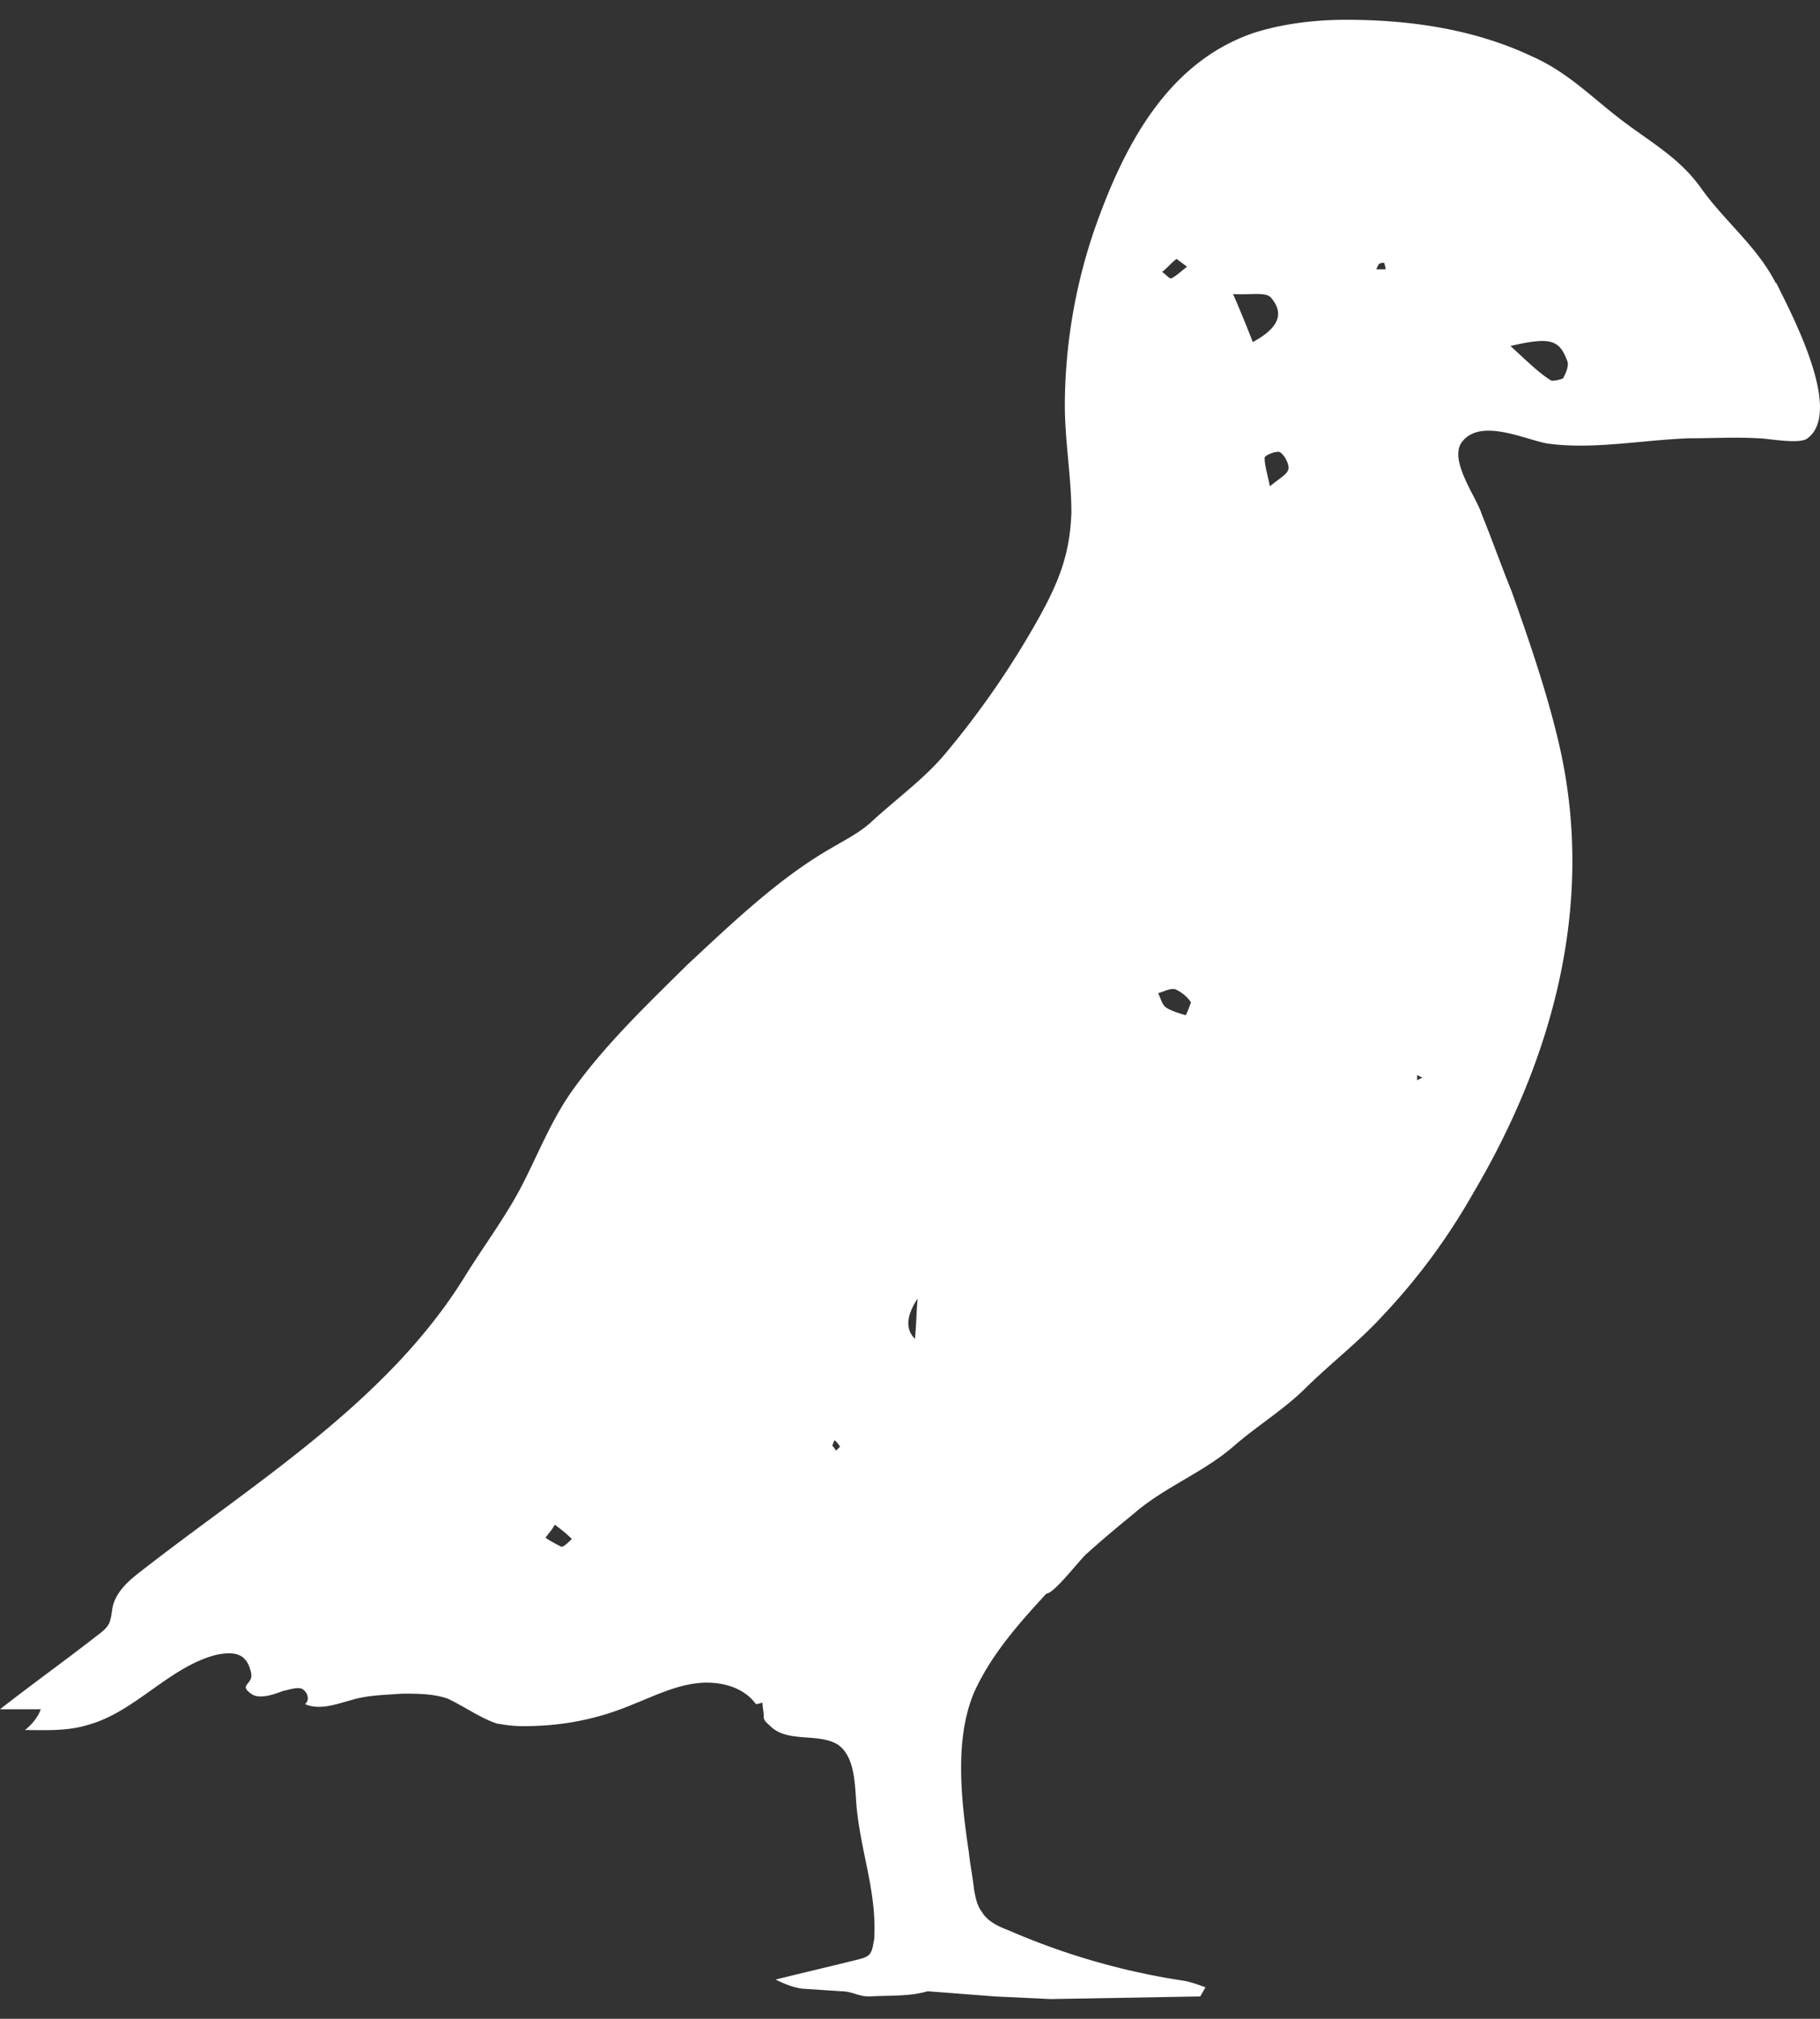 <svg width="46" height="51" fill="none" xmlns="http://www.w3.org/2000/svg"><rect width="100%" height="100%" fill="#333333" stroke="none"/><path d="M44.888 7.164c-.465-.919-1.263-1.543-1.86-2.363-.566-.821-1.33-1.215-2.094-1.806-.764-.59-1.33-1.182-2.226-1.576C37.246.73 35.618.5 34.023.5c-.797 0-1.595.098-2.326.328-2.226.755-3.322 2.922-4.053 5.023a13.84 13.84 0 00-.731 4.367c0 .919.166 1.838.166 2.725-.033 1.017-.3 1.707-.764 2.56a22.13 22.13 0 01-2.459 3.579c-.532.623-1.263 1.149-1.86 1.707-.3.262-.632.427-.964.624-1.33.755-2.525 1.904-3.655 2.954-1.03 1.018-2.06 2.003-2.89 3.152-.566.788-.898 1.674-1.33 2.495-.398.755-.963 1.51-1.428 2.265-1.96 3.152-5.316 5.188-8.174 7.42-.299.23-.598.492-.698.854-.033.13-.033.295-.1.46-.066.13-.199.229-.332.327-.797.624-1.628 1.215-2.425 1.84h1.03c-.066.197-.233.394-.399.525.532 0 1.063.033 1.595-.131 1.196-.328 2.06-1.477 3.256-1.773.499-.098.764 0 .864.46.067.295-.332.295 0 .525.2.164.631 0 .798-.066.166-.032.332-.098.465-.065.166.065.232.295.1.394.365.164.797 0 1.162-.099.432-.131.864-.131 1.296-.164.399 0 .797 0 1.163.131.465.23.83.493 1.23.624.199.033.398.066.664.066.963 0 1.86-.164 2.79-.558.5-.197 1.03-.46 1.596-.526.531-.065 1.163.066 1.495.526.066 0 .133-.033.166-.033 0 .098.033.23.033.36 0 .1.1.165.166.23.432.428 1.196.165 1.695.46.498.329.432 1.182.498 1.708.133 1.148.498 2.068.432 3.217-.033.131-.033.295-.133.394-.066.065-.2.098-.332.131-.665.164-1.362.328-2.027.492.2.099.432.198.665.23l.996.066c.266 0 .432.131.698.131.631-.032 1.03 0 1.484-.131l1.706.131 1.395.066 3.788-.066.133-.23s-.332-.13-.532-.164a17.689 17.689 0 01-4.452-1.28c-.266-.099-.532-.23-.665-.46-.132-.164-.166-.394-.199-.558-.033-.328-.1-.623-.133-.952-.2-1.346-.365-2.856.133-4.038.432-.952 1.13-1.74 1.828-2.495.199 0 .863-.886 1.03-1.018.398-.36.797-.69 1.196-1.017.764-.657 1.727-1.018 2.492-1.675.598-.525 1.262-.919 1.827-1.477.631-.624 1.362-1.182 1.96-1.839a15.87 15.87 0 002.26-3.053c2.026-3.414 3.09-7.288 2.226-11.228-.3-1.346-.764-2.692-1.23-4.005-.265-.656-.498-1.313-.764-1.97-.133-.426-.83-1.346-.498-1.805.465-.624 1.595-.066 2.16.033 1.162.164 2.458-.099 3.621-.132.565 0 1.13-.033 1.695 0 .265 0 1.063.164 1.262 0 .93-.69-.465-3.25-.797-3.94v.033zm-30.7 31.911s-.267-.131-.4-.23c.067-.098.167-.197.233-.328.133.099.266.197.432.361-.1.099-.2.197-.266.197zm6.943-2.43s-.066-.098-.1-.13c.034-.033.034-.099.067-.132.034.033.1.099.133.164l-.1.099zm1.994-2.823c-.244-.24-.221-.58.067-1.017-.034.426-.034.69-.067 1.017zm6.612-27.281l.266.197c-.133.098-.266.23-.399.295-.066 0-.133-.098-.233-.164.133-.098.233-.23.366-.328zm.233 19.107s-.366-.099-.499-.197c-.1-.066-.133-.23-.2-.361.134-.033.3-.132.433-.099a.975.975 0 01.398.328s-.066.197-.133.329zm1.196-18.22c.431.032.83-.067.963.098.332.394.2.755-.465 1.116-.166-.427-.3-.755-.498-1.215zm.93 4.858c-.066-.328-.133-.525-.133-.722 0-.066.332-.197.399-.132.1.066.232.296.2.427-.034.132-.233.23-.466.427zm2.691-5.483s.033-.098.067-.131c.033-.033.1-.033.133-.033 0 .033.033.099.033.164h-.233zm1.03 20.486v-.131l.133.066-.133.065zm3.688-17.728s-.266.099-.332.033c-.3-.197-.532-.427-.997-.854.997-.23 1.23-.164 1.429.361.066.132-.033.329-.1.46z" fill="#fff"/></svg>